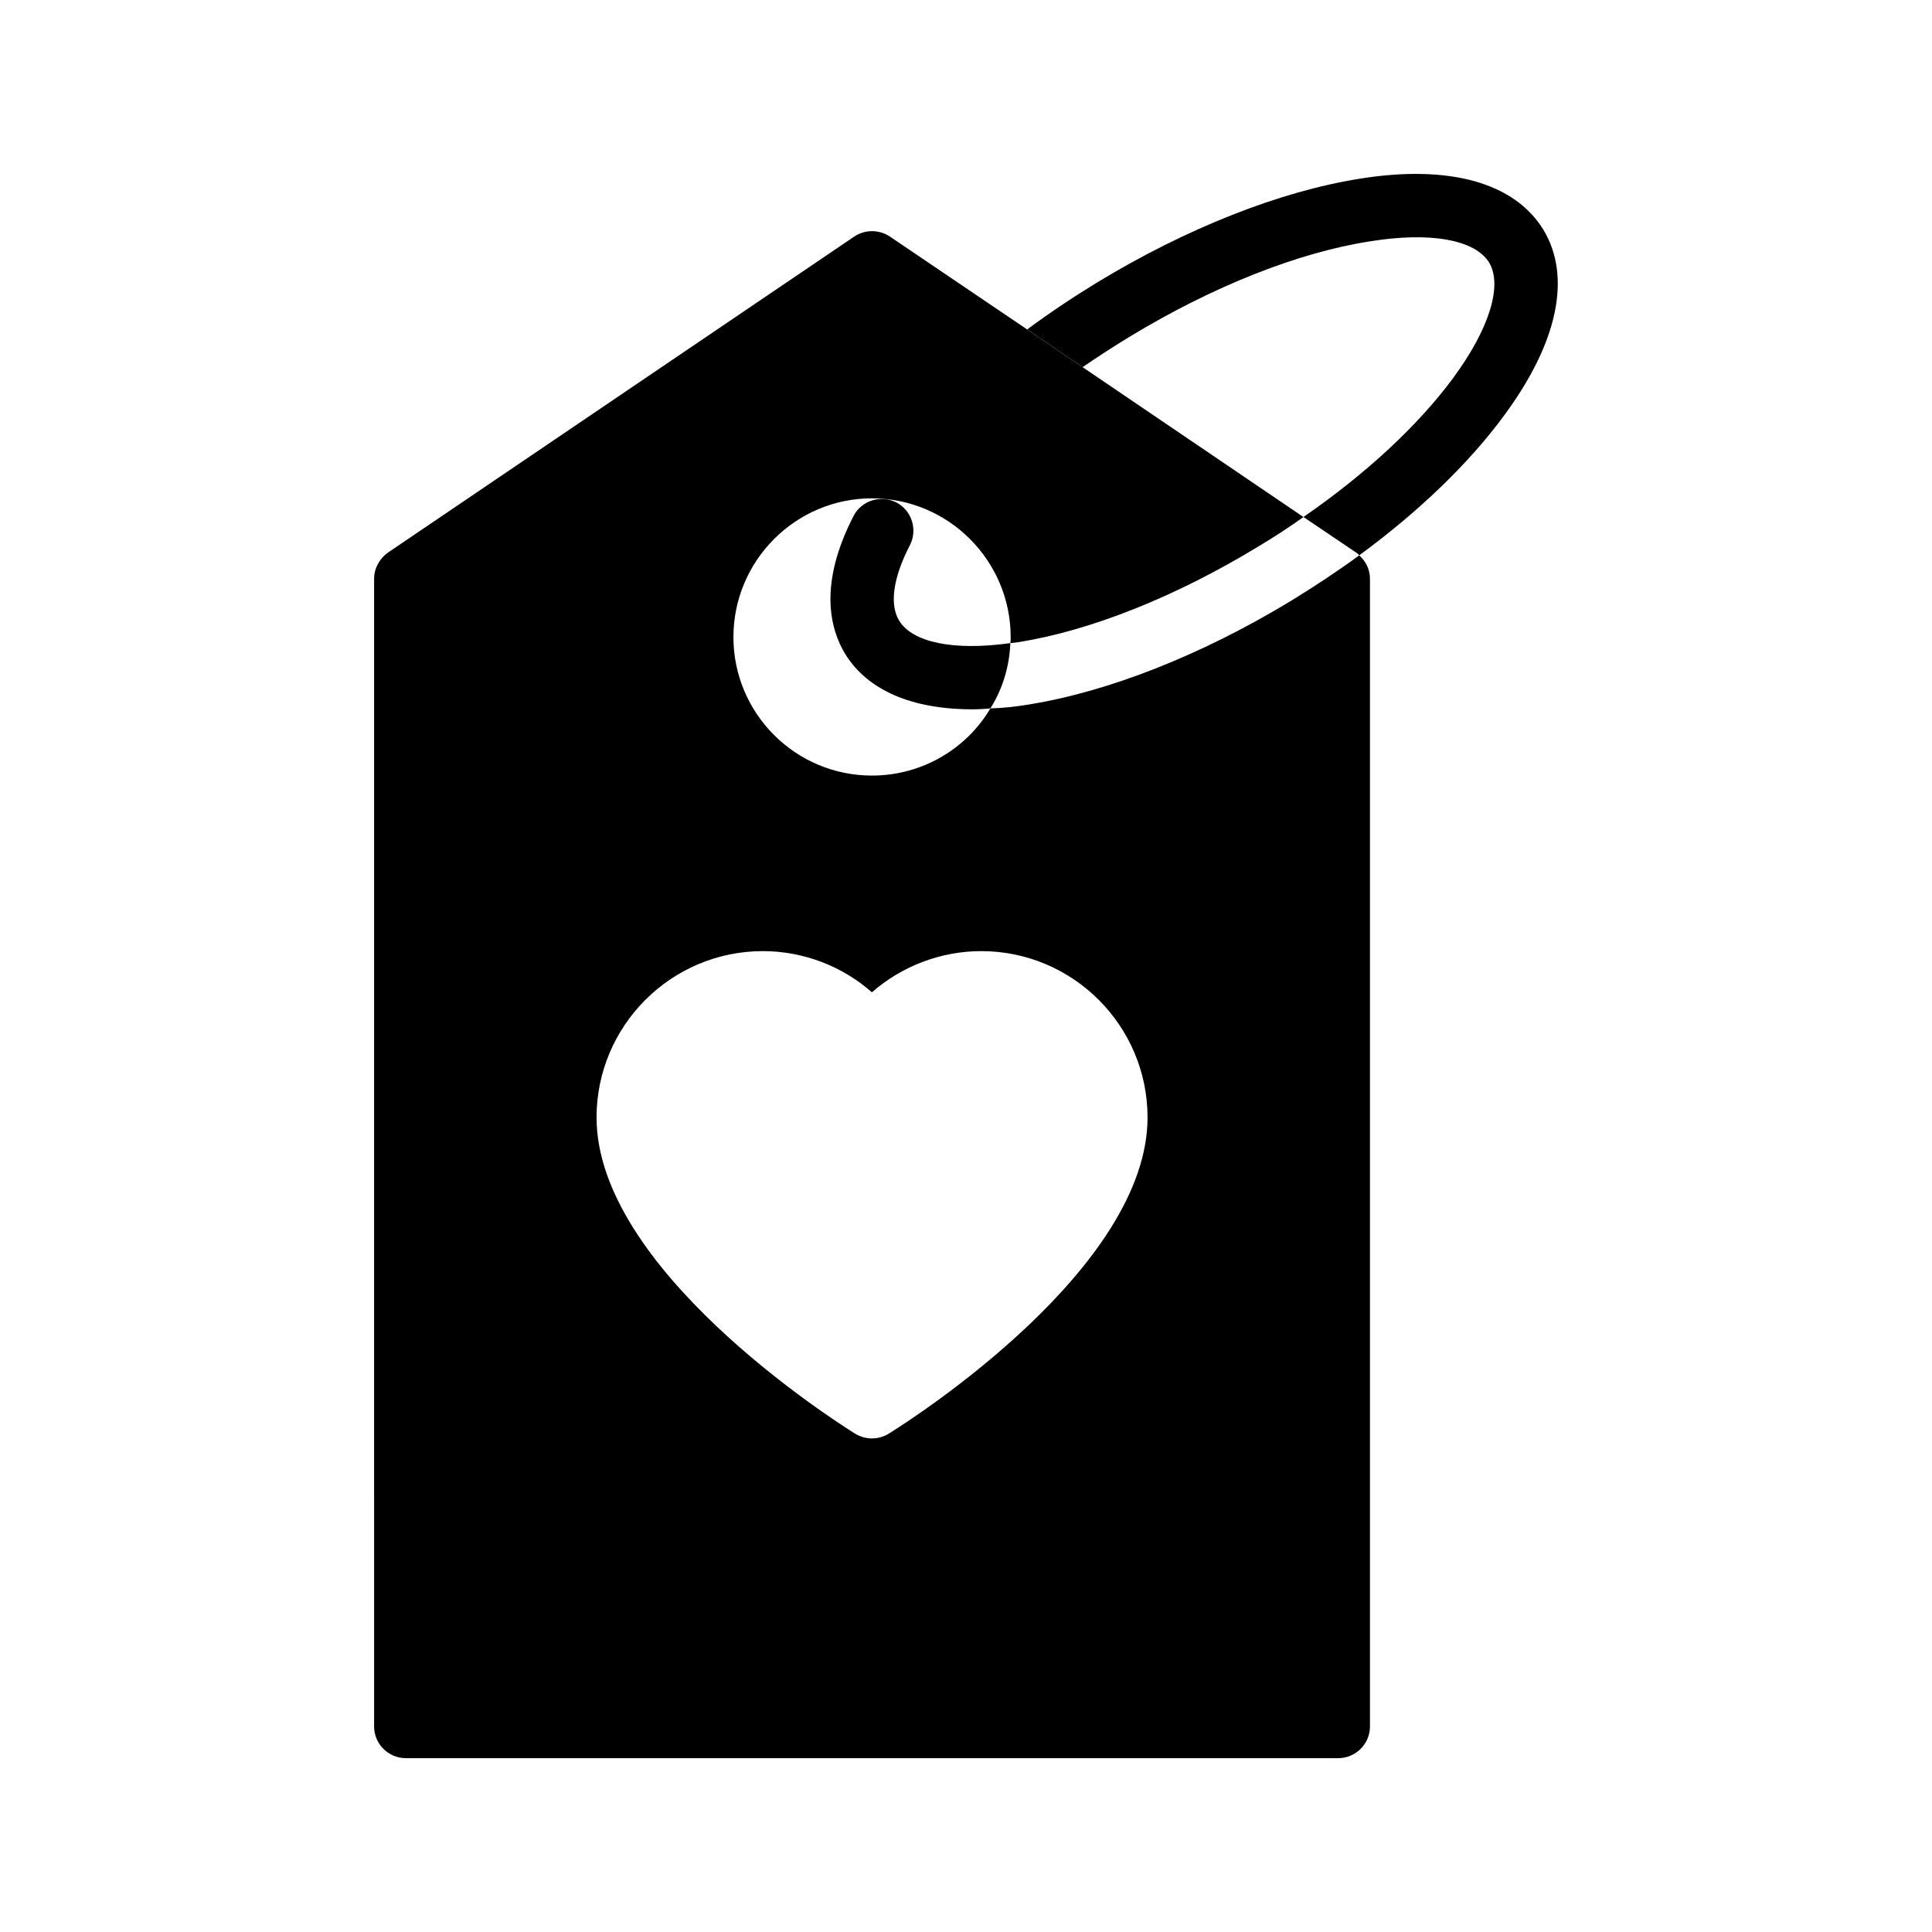 <?xml version="1.0" encoding="UTF-8"?>
<!-- Uploaded to: ICON Repo, www.iconrepo.com, Generator: ICON Repo Mixer Tools -->
<svg fill="#000000" width="800px" height="800px" version="1.1" viewBox="144 144 512 512" xmlns="http://www.w3.org/2000/svg">
 <g>
  <path d="m411.75 314.43c-0.25 6.297-2.098 12.258-5.289 17.297-1.594 0.168-3.191 0.25-4.785 0.25-16.121 0-27.879-5.121-33.754-14.777-4.031-6.719-6.969-18.473 2.266-36.441 2.098-4.113 7.223-5.711 11.336-3.609 4.113 2.098 5.711 7.223 3.609 11.336-4.449 8.566-5.457 15.703-2.856 19.984 3.527 5.793 14.441 8.062 29.473 5.961z"/>
  <path d="m542.58 254.14c-9.32 12.68-22.586 25.441-38.375 37.031-0.25-0.336-0.504-0.586-0.84-0.754l-13.938-9.406c16.543-11.418 30.312-24.184 39.633-36.777 9.656-13.098 13.184-24.602 9.574-30.648-3.695-6.047-15.535-8.23-31.57-5.625-19.062 2.938-41.648 11.922-63.562 25.191-4.281 2.602-8.566 5.375-12.594 8.145l-14.695-9.992c5.879-4.367 12.176-8.566 18.641-12.512 23.68-14.359 48.367-24.098 69.609-27.457 23.68-3.777 40.891 1.09 48.535 13.52 7.551 12.508 3.856 29.973-10.418 49.285z"/>
  <path d="m504.2 291.18c-5.711 4.199-11.84 8.23-18.137 12.09-23.68 14.359-48.449 24.098-69.609 27.457-3.527 0.586-6.801 0.922-9.992 1.008-6.297 10.664-18.055 17.801-31.402 17.801-20.238 0-36.695-16.457-36.695-36.695 0-20.238 16.457-36.777 36.695-36.777 20.32 0 36.777 16.543 36.777 36.777 0 0.504 0 1.09-0.082 1.594 0.672-0.082 1.426-0.168 2.098-0.25 19.062-3.023 41.648-12.008 63.48-25.273 4.199-2.519 8.23-5.121 12.09-7.894l-58.527-39.719-14.695-9.992-36.355-24.598c-2.856-1.93-6.633-1.93-9.488 0l-123.52 83.715c-2.266 1.594-3.695 4.199-3.695 6.969l-0.004 304.14c0 4.617 3.777 8.398 8.398 8.398h247.12c4.617 0 8.398-3.777 8.398-8.398v-304.13c0-2.438-1.094-4.703-2.856-6.215zm-124.69 232.76c-1.344 0.84-2.856 1.258-4.449 1.258-1.512 0-3.023-0.418-4.449-1.258-6.969-4.367-68.52-44-68.52-83.801 0-24.266 19.734-44.082 44.082-44.082 10.664 0 20.992 3.945 28.887 10.914 7.977-6.969 18.305-10.914 28.969-10.914 24.352 0 44.082 19.816 44.082 44.082 0 39.801-61.551 79.434-68.602 83.801z"/>
 </g>
</svg>